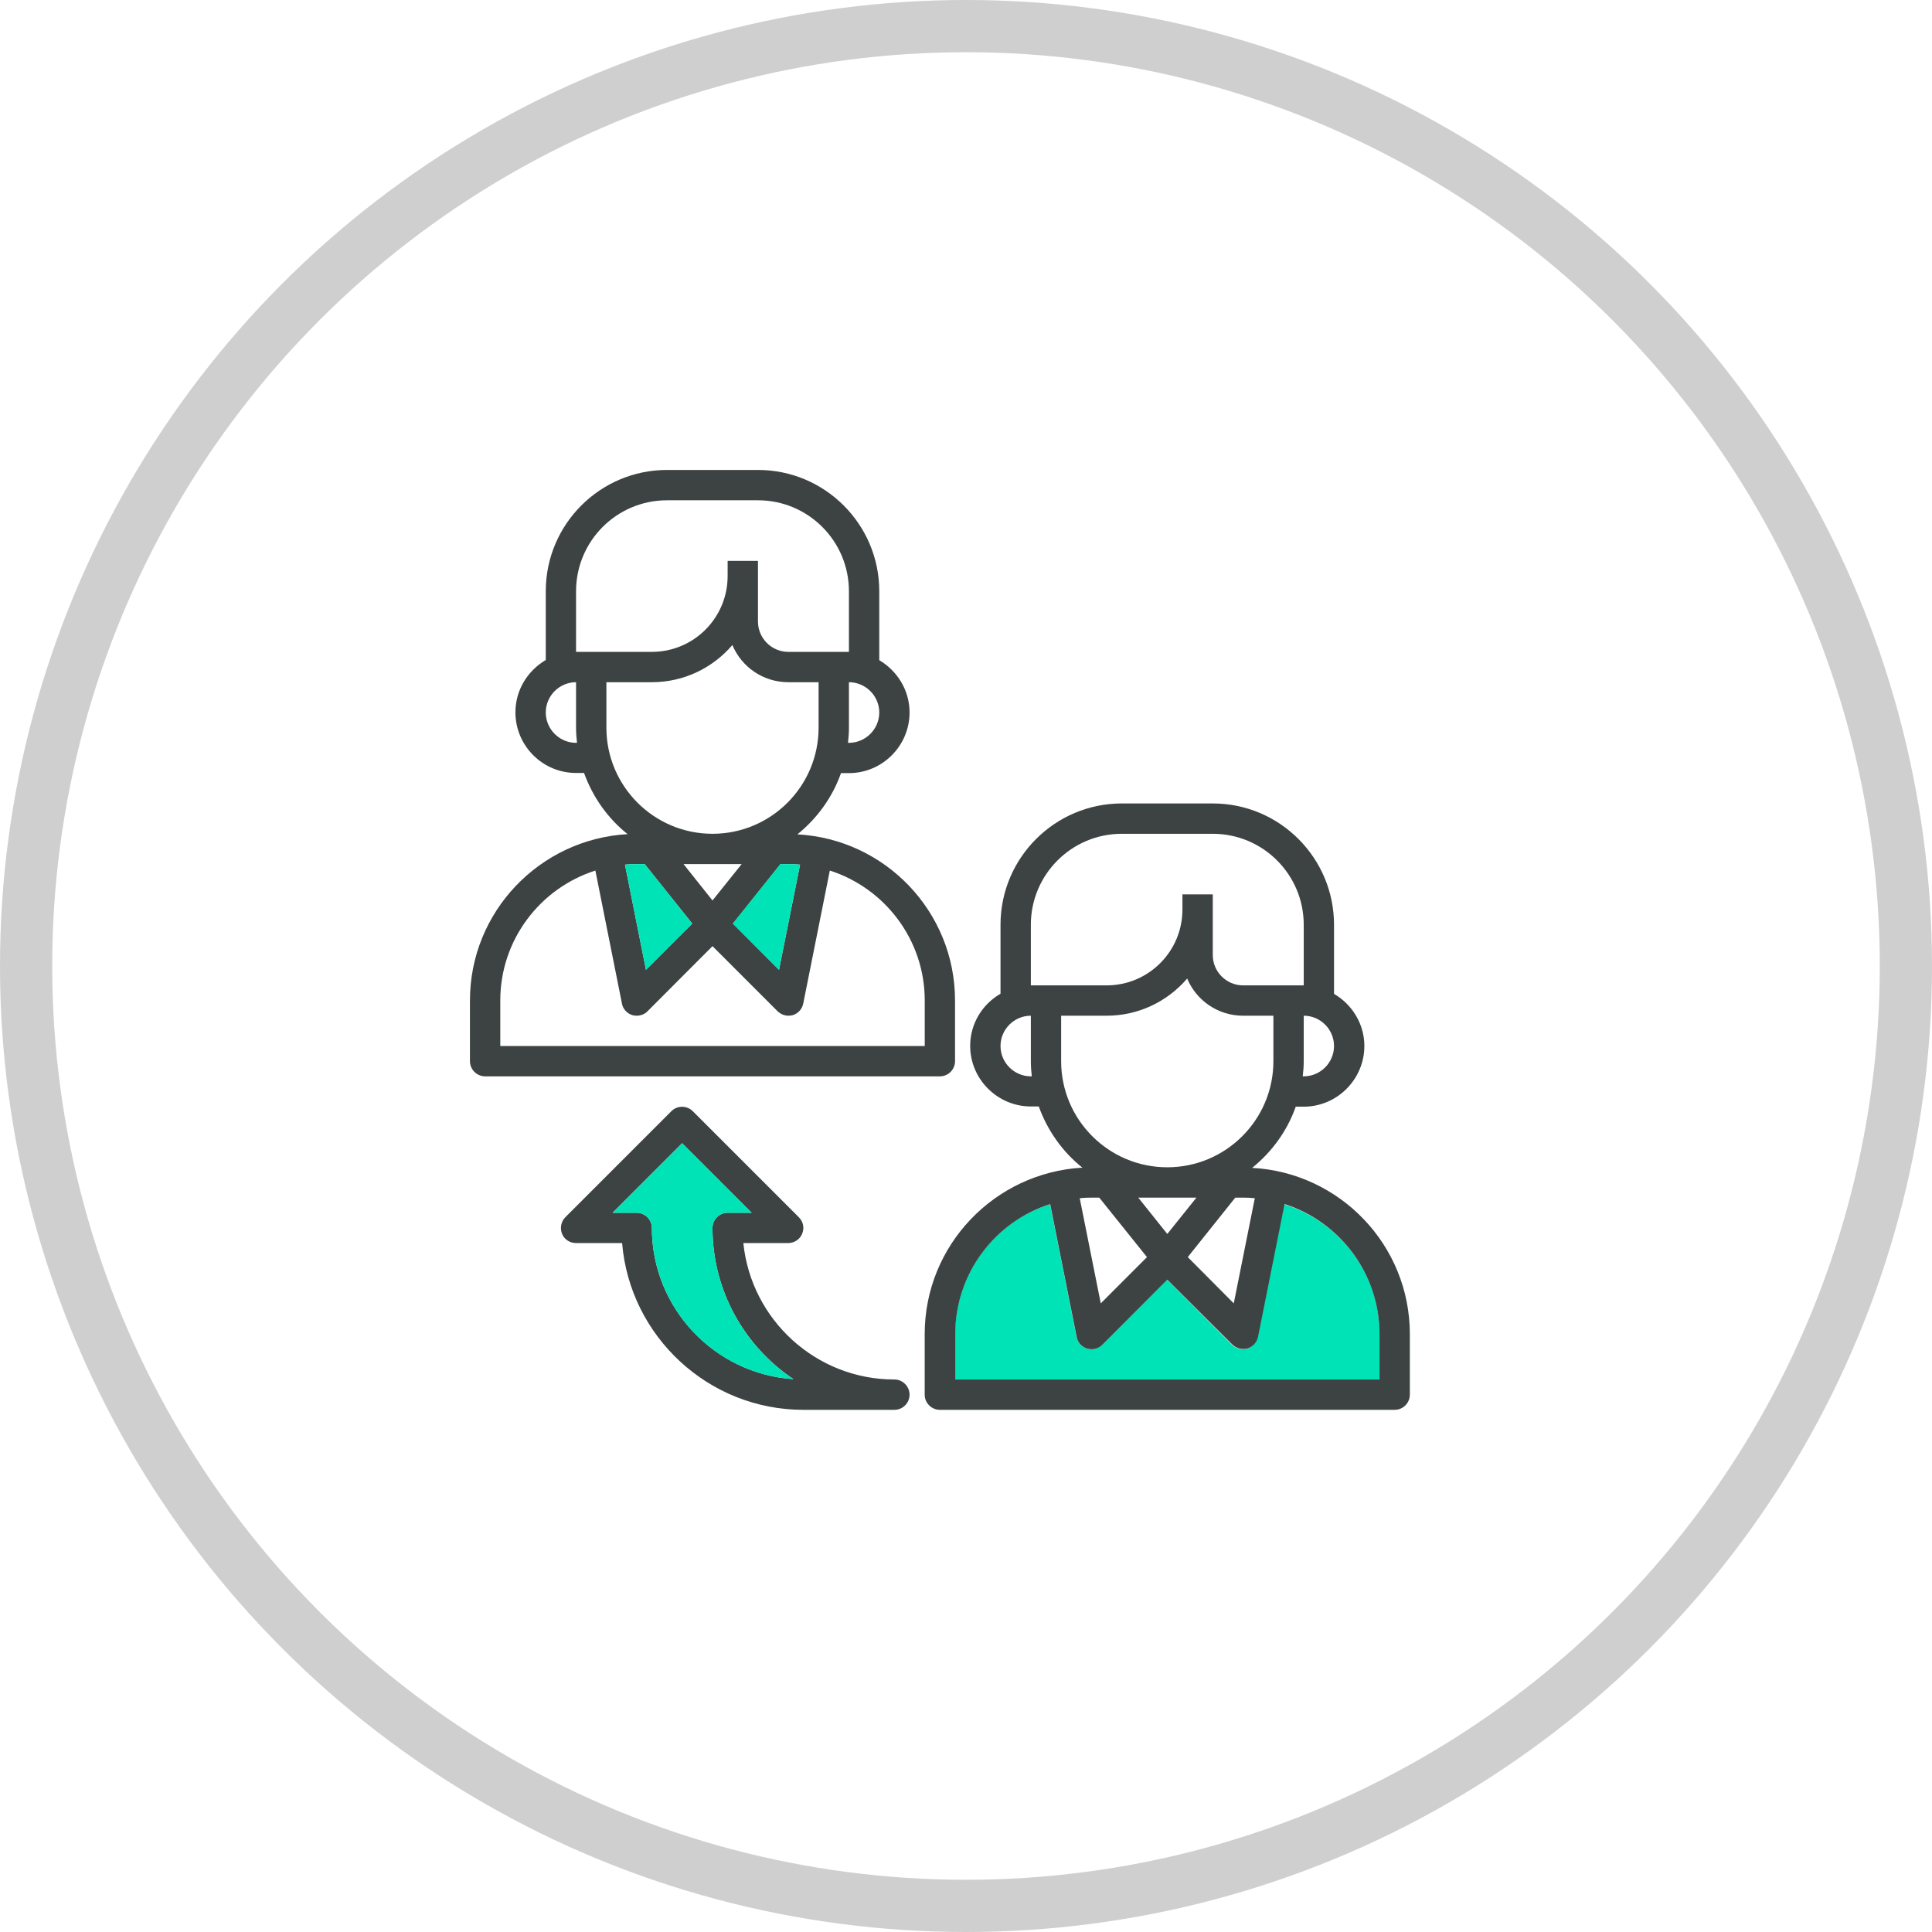 <svg xmlns="http://www.w3.org/2000/svg" width="37" height="37" viewBox="0 0 37 37" fill="none"><circle cx="18.5" cy="18.5" r="18" stroke="#CFCFCF"></circle><path d="M26.42 25.549V26.42H18.291V25.549C18.291 24.384 19.056 23.397 20.109 23.059L20.617 25.607C20.639 25.712 20.715 25.795 20.816 25.828C20.845 25.835 20.871 25.839 20.9 25.839C20.976 25.839 21.049 25.81 21.107 25.756L22.351 24.507L23.596 25.756C23.651 25.81 23.727 25.839 23.803 25.839C23.832 25.839 23.858 25.835 23.887 25.828C23.988 25.795 24.064 25.712 24.086 25.607L24.594 23.063C25.654 23.397 26.42 24.384 26.42 25.549Z" fill="#00E3B6"></path><path d="M27 25.549V26.71C27 26.869 26.869 27 26.709 27H18C17.84 27 17.709 26.869 17.709 26.71V25.549C17.709 23.846 19.049 22.457 20.729 22.362C20.351 22.061 20.061 21.654 19.894 21.19H19.742C19.103 21.19 18.58 20.667 18.58 20.029C18.58 19.601 18.816 19.23 19.161 19.031V17.71C19.161 16.429 20.203 15.387 21.484 15.387H23.226C24.507 15.387 25.548 16.429 25.548 17.71V19.034C25.893 19.234 26.129 19.608 26.129 20.032C26.129 20.671 25.606 21.194 24.968 21.194H24.815C24.652 21.658 24.358 22.061 23.98 22.366C25.661 22.457 27 23.846 27 25.549ZM26.419 26.419V25.549C26.419 24.384 25.653 23.396 24.601 23.059L24.093 25.603C24.071 25.708 23.995 25.792 23.893 25.824C23.864 25.832 23.839 25.835 23.81 25.835C23.734 25.835 23.661 25.806 23.603 25.752L22.355 24.507L21.11 25.755C21.055 25.81 20.979 25.839 20.903 25.839C20.874 25.839 20.849 25.835 20.82 25.828C20.718 25.795 20.638 25.712 20.62 25.607L20.112 23.059C19.059 23.396 18.294 24.384 18.294 25.549V26.419H26.419ZM25.548 20.032C25.548 19.713 25.287 19.452 24.968 19.452V20.323C24.968 20.421 24.96 20.519 24.949 20.613H24.968C25.287 20.613 25.548 20.352 25.548 20.032ZM24.968 18.871V17.71C24.968 16.748 24.187 15.968 23.226 15.968H21.484C20.522 15.968 19.742 16.748 19.742 17.71V18.871H20.032H21.193C21.995 18.871 22.645 18.221 22.645 17.419V17.129H23.226V17.419V18.29C23.226 18.61 23.487 18.871 23.806 18.871H24.677H24.968ZM24.387 20.323V19.452H23.806C23.324 19.452 22.91 19.158 22.736 18.74C22.362 19.176 21.81 19.452 21.193 19.452H20.322V20.323C20.322 21.444 21.233 22.355 22.355 22.355C23.476 22.355 24.387 21.444 24.387 20.323ZM23.628 24.961L24.031 22.947C23.959 22.939 23.883 22.936 23.806 22.936H23.657L22.747 24.075L23.628 24.961ZM22.355 23.632L22.913 22.936H21.799L22.355 23.632ZM21.966 24.075L21.052 22.936H20.903C20.827 22.936 20.754 22.939 20.678 22.947L21.081 24.961L21.966 24.075ZM19.742 20.613H19.76C19.749 20.519 19.742 20.421 19.742 20.323V19.452C19.422 19.452 19.161 19.713 19.161 20.032C19.161 20.352 19.422 20.613 19.742 20.613Z" fill="#3D4242"></path><path d="M18.29 19.161V20.323C18.29 20.482 18.16 20.613 18 20.613H9.29C9.131 20.613 9 20.482 9 20.323V19.161C9 17.459 10.339 16.069 12.019 15.975C11.642 15.674 11.352 15.267 11.185 14.803H11.032C10.39 14.803 9.871 14.28 9.871 13.642C9.871 13.213 10.107 12.843 10.452 12.64V11.323C10.452 10.041 11.493 9 12.774 9H14.516C15.797 9 16.839 10.041 16.839 11.323V12.643C17.183 12.847 17.419 13.217 17.419 13.645C17.419 14.284 16.897 14.806 16.258 14.806H16.106C15.942 15.271 15.648 15.674 15.271 15.979C16.951 16.069 18.29 17.459 18.29 19.161ZM17.71 20.032V19.161C17.71 17.996 16.944 17.009 15.892 16.672L15.383 19.219C15.362 19.325 15.286 19.408 15.184 19.441C15.155 19.448 15.129 19.452 15.1 19.452C15.024 19.452 14.952 19.423 14.893 19.368L13.645 18.12L12.4 19.368C12.346 19.423 12.27 19.452 12.194 19.452C12.165 19.452 12.136 19.448 12.11 19.441C12.008 19.408 11.929 19.325 11.911 19.219L11.402 16.672C10.346 17.009 9.581 17.996 9.581 19.161V20.032H17.71ZM16.839 13.645C16.839 13.326 16.577 13.065 16.258 13.065V13.935C16.258 14.034 16.251 14.132 16.24 14.226H16.258C16.577 14.226 16.839 13.964 16.839 13.645ZM16.258 12.484V11.323C16.258 10.361 15.478 9.581 14.516 9.581H12.774C11.812 9.581 11.032 10.361 11.032 11.323V12.484H11.323H12.484C13.286 12.484 13.935 11.834 13.935 11.032V10.742H14.516V11.032V11.903C14.516 12.223 14.777 12.484 15.097 12.484H15.968H16.258ZM15.677 13.935V13.065H15.097C14.614 13.065 14.2 12.771 14.026 12.353C13.652 12.789 13.101 13.065 12.484 13.065H11.613V13.935C11.613 15.057 12.524 15.968 13.645 15.968C14.767 15.968 15.677 15.057 15.677 13.935ZM14.919 18.573L15.322 16.559C15.249 16.552 15.173 16.548 15.097 16.548H14.948L14.037 17.688L14.919 18.573ZM13.645 17.245L14.204 16.548H13.09L13.645 17.245ZM13.257 17.688L12.346 16.548H12.194C12.117 16.548 12.045 16.552 11.969 16.559L12.371 18.573L13.257 17.688ZM11.032 14.226H11.05C11.04 14.132 11.032 14.034 11.032 13.935V13.065C10.713 13.065 10.452 13.326 10.452 13.645C10.452 13.964 10.713 14.226 11.032 14.226Z" fill="#3D4242"></path><path d="M17.129 26.419C17.288 26.419 17.419 26.55 17.419 26.71C17.419 26.869 17.288 27 17.129 27H15.387C13.565 27 12.063 25.592 11.914 23.806H11.032C10.916 23.806 10.807 23.738 10.764 23.629C10.72 23.52 10.745 23.396 10.825 23.313L12.857 21.281C12.97 21.168 13.155 21.168 13.268 21.281L15.3 23.313C15.383 23.396 15.409 23.52 15.361 23.629C15.318 23.738 15.209 23.806 15.093 23.806H14.236C14.385 25.273 15.626 26.419 17.129 26.419ZM13.935 23.226H14.396L13.064 21.894L11.732 23.226H12.193C12.353 23.226 12.484 23.357 12.484 23.516C12.484 25.051 13.685 26.314 15.195 26.412C14.262 25.788 13.645 24.721 13.645 23.516C13.645 23.357 13.776 23.226 13.935 23.226Z" fill="#3D4242"></path><path d="M15.322 16.559L14.919 18.573L14.033 17.688L14.944 16.548H15.093C15.173 16.548 15.245 16.552 15.322 16.559Z" fill="#00E3B6"></path><path d="M14.396 23.226H13.935C13.776 23.226 13.645 23.357 13.645 23.516C13.645 24.721 14.262 25.788 15.194 26.412C13.681 26.314 12.484 25.051 12.484 23.516C12.484 23.357 12.353 23.226 12.193 23.226H11.732L13.064 21.894L14.396 23.226Z" fill="#00E3B6"></path><path d="M12.346 16.548L13.257 17.688L12.371 18.573L11.969 16.559C12.041 16.552 12.117 16.548 12.194 16.548H12.346Z" fill="#00E3B6"></path></svg>
